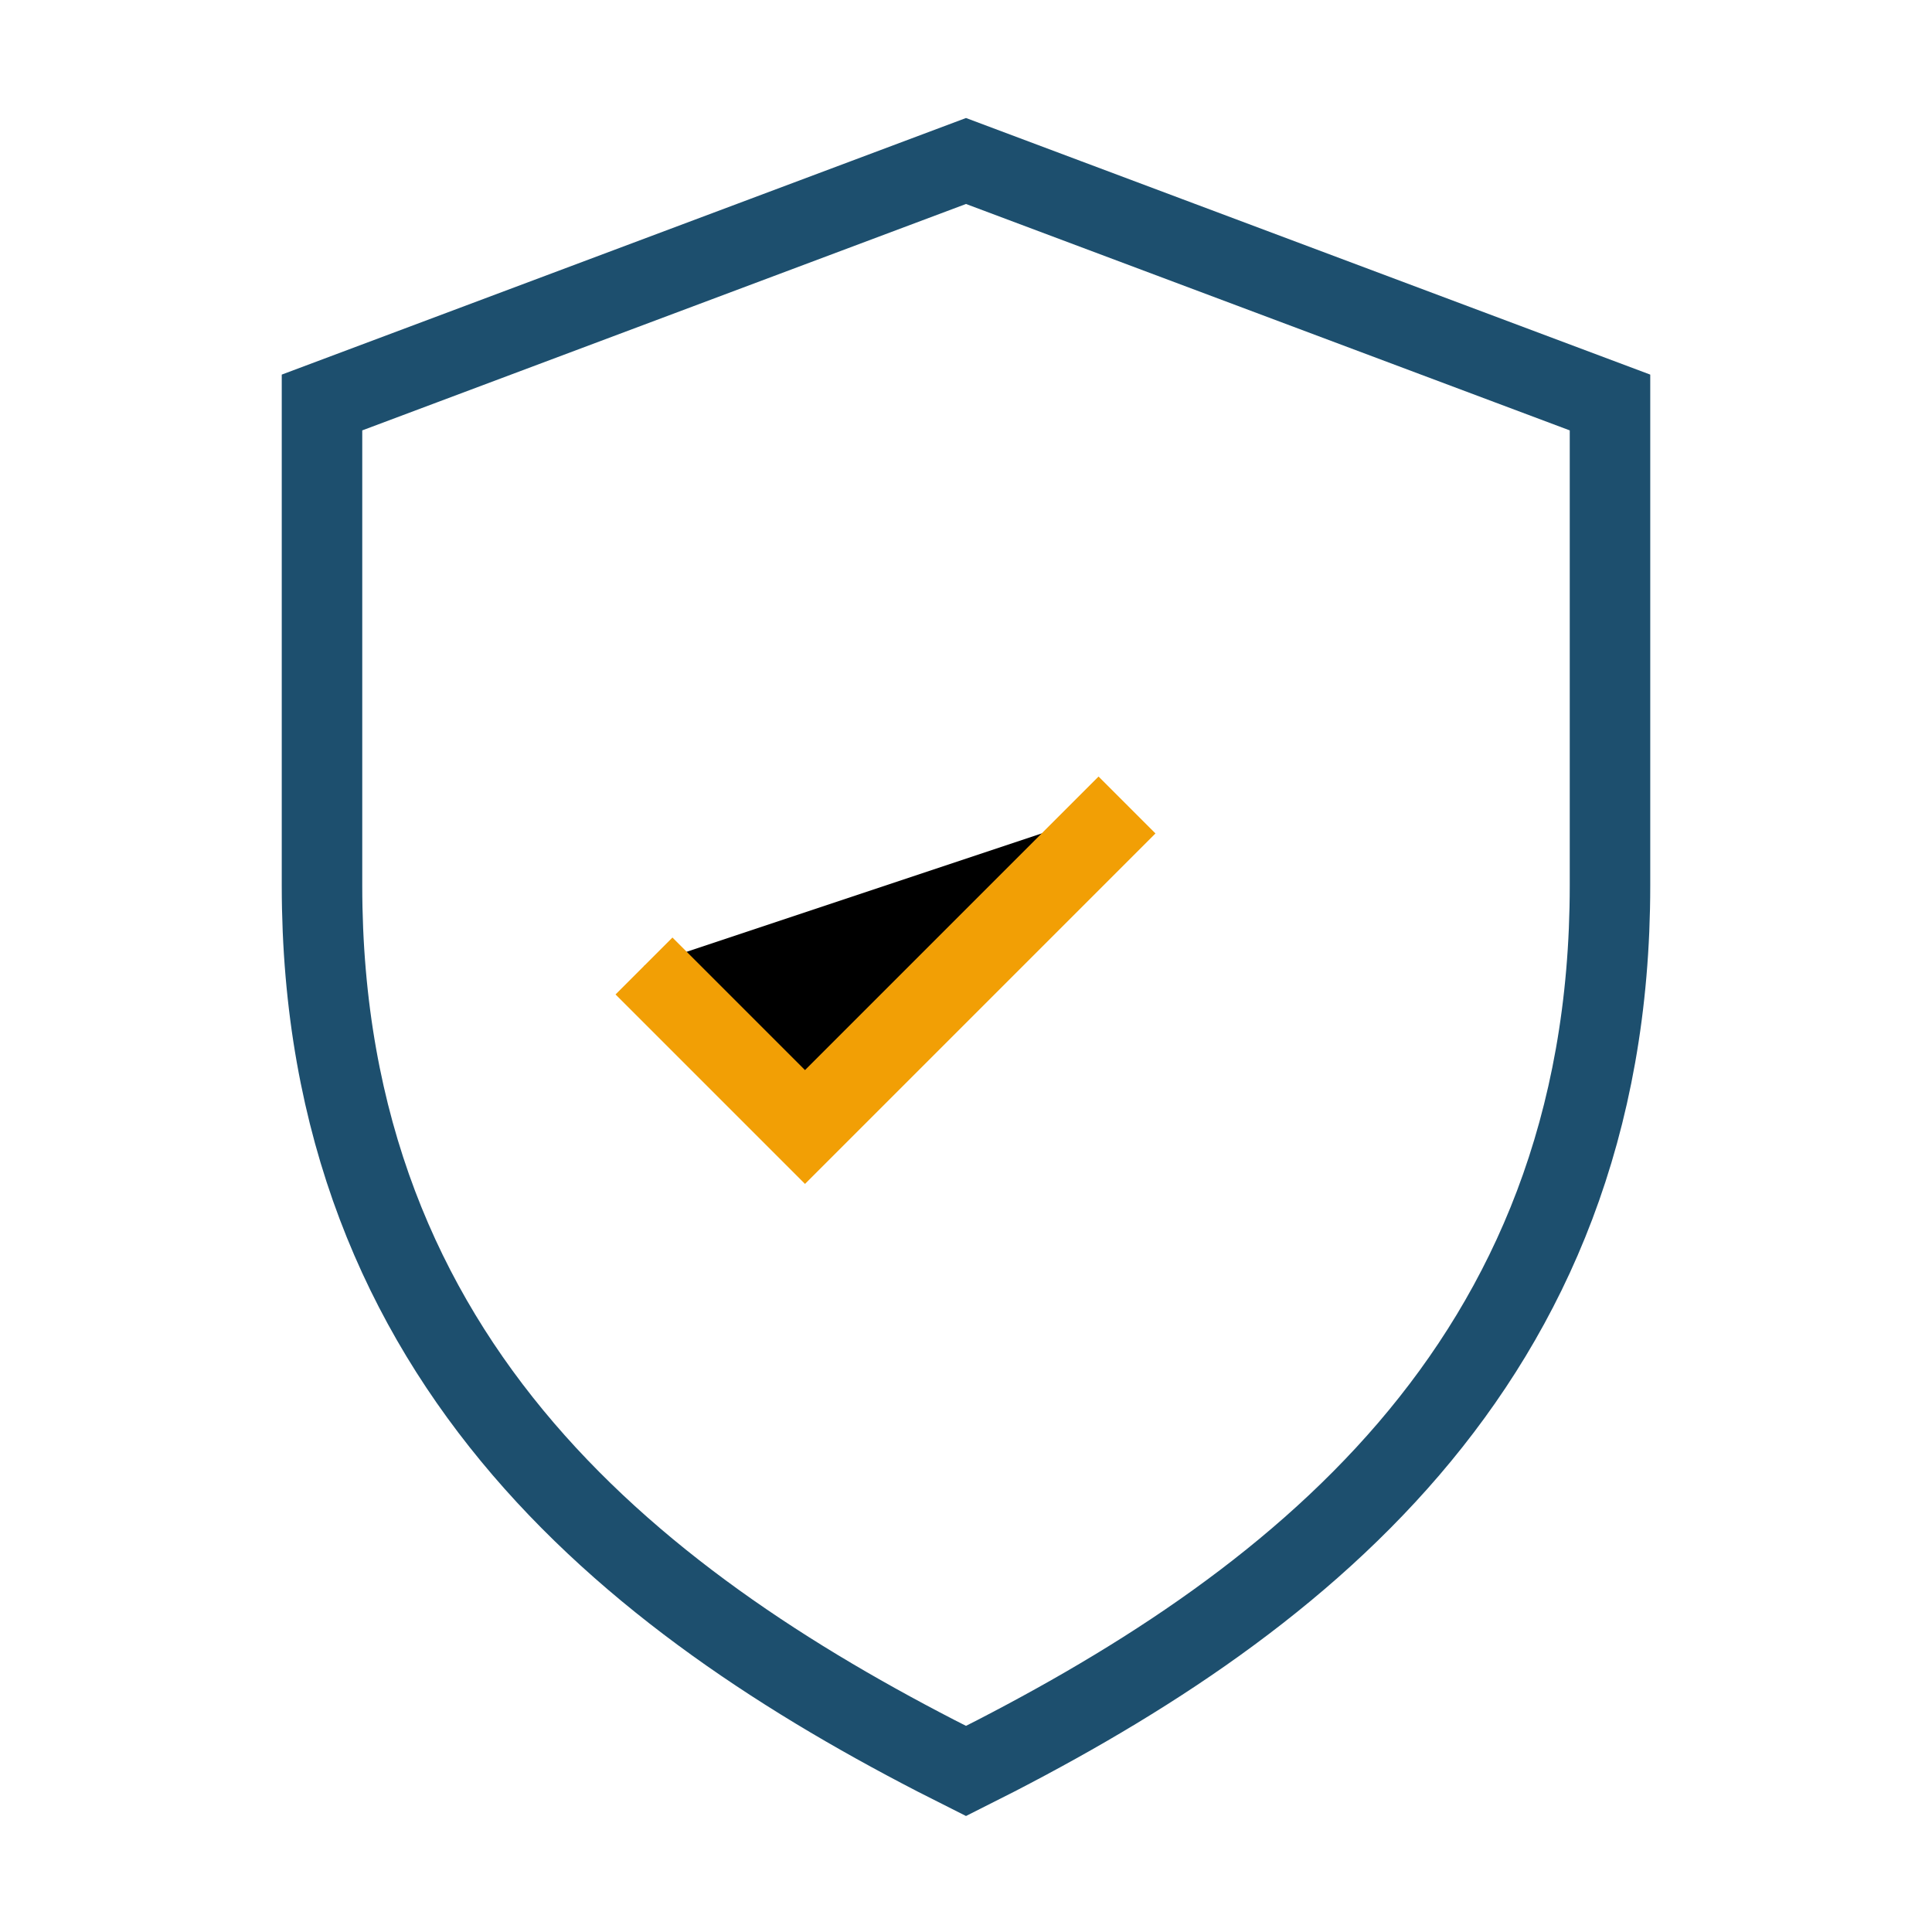 <?xml version="1.0" encoding="UTF-8"?>
<svg xmlns="http://www.w3.org/2000/svg" width="24" height="24" viewBox="0 0 24 24"><path fill="none" stroke="#1D4F6E" d="M12 2l8 3v6c0 6-4 9-8 11-4-2-8-5-8-11V5z"/><path stroke="#F29F05" d="M8 12l2 2 4-4"/></svg>